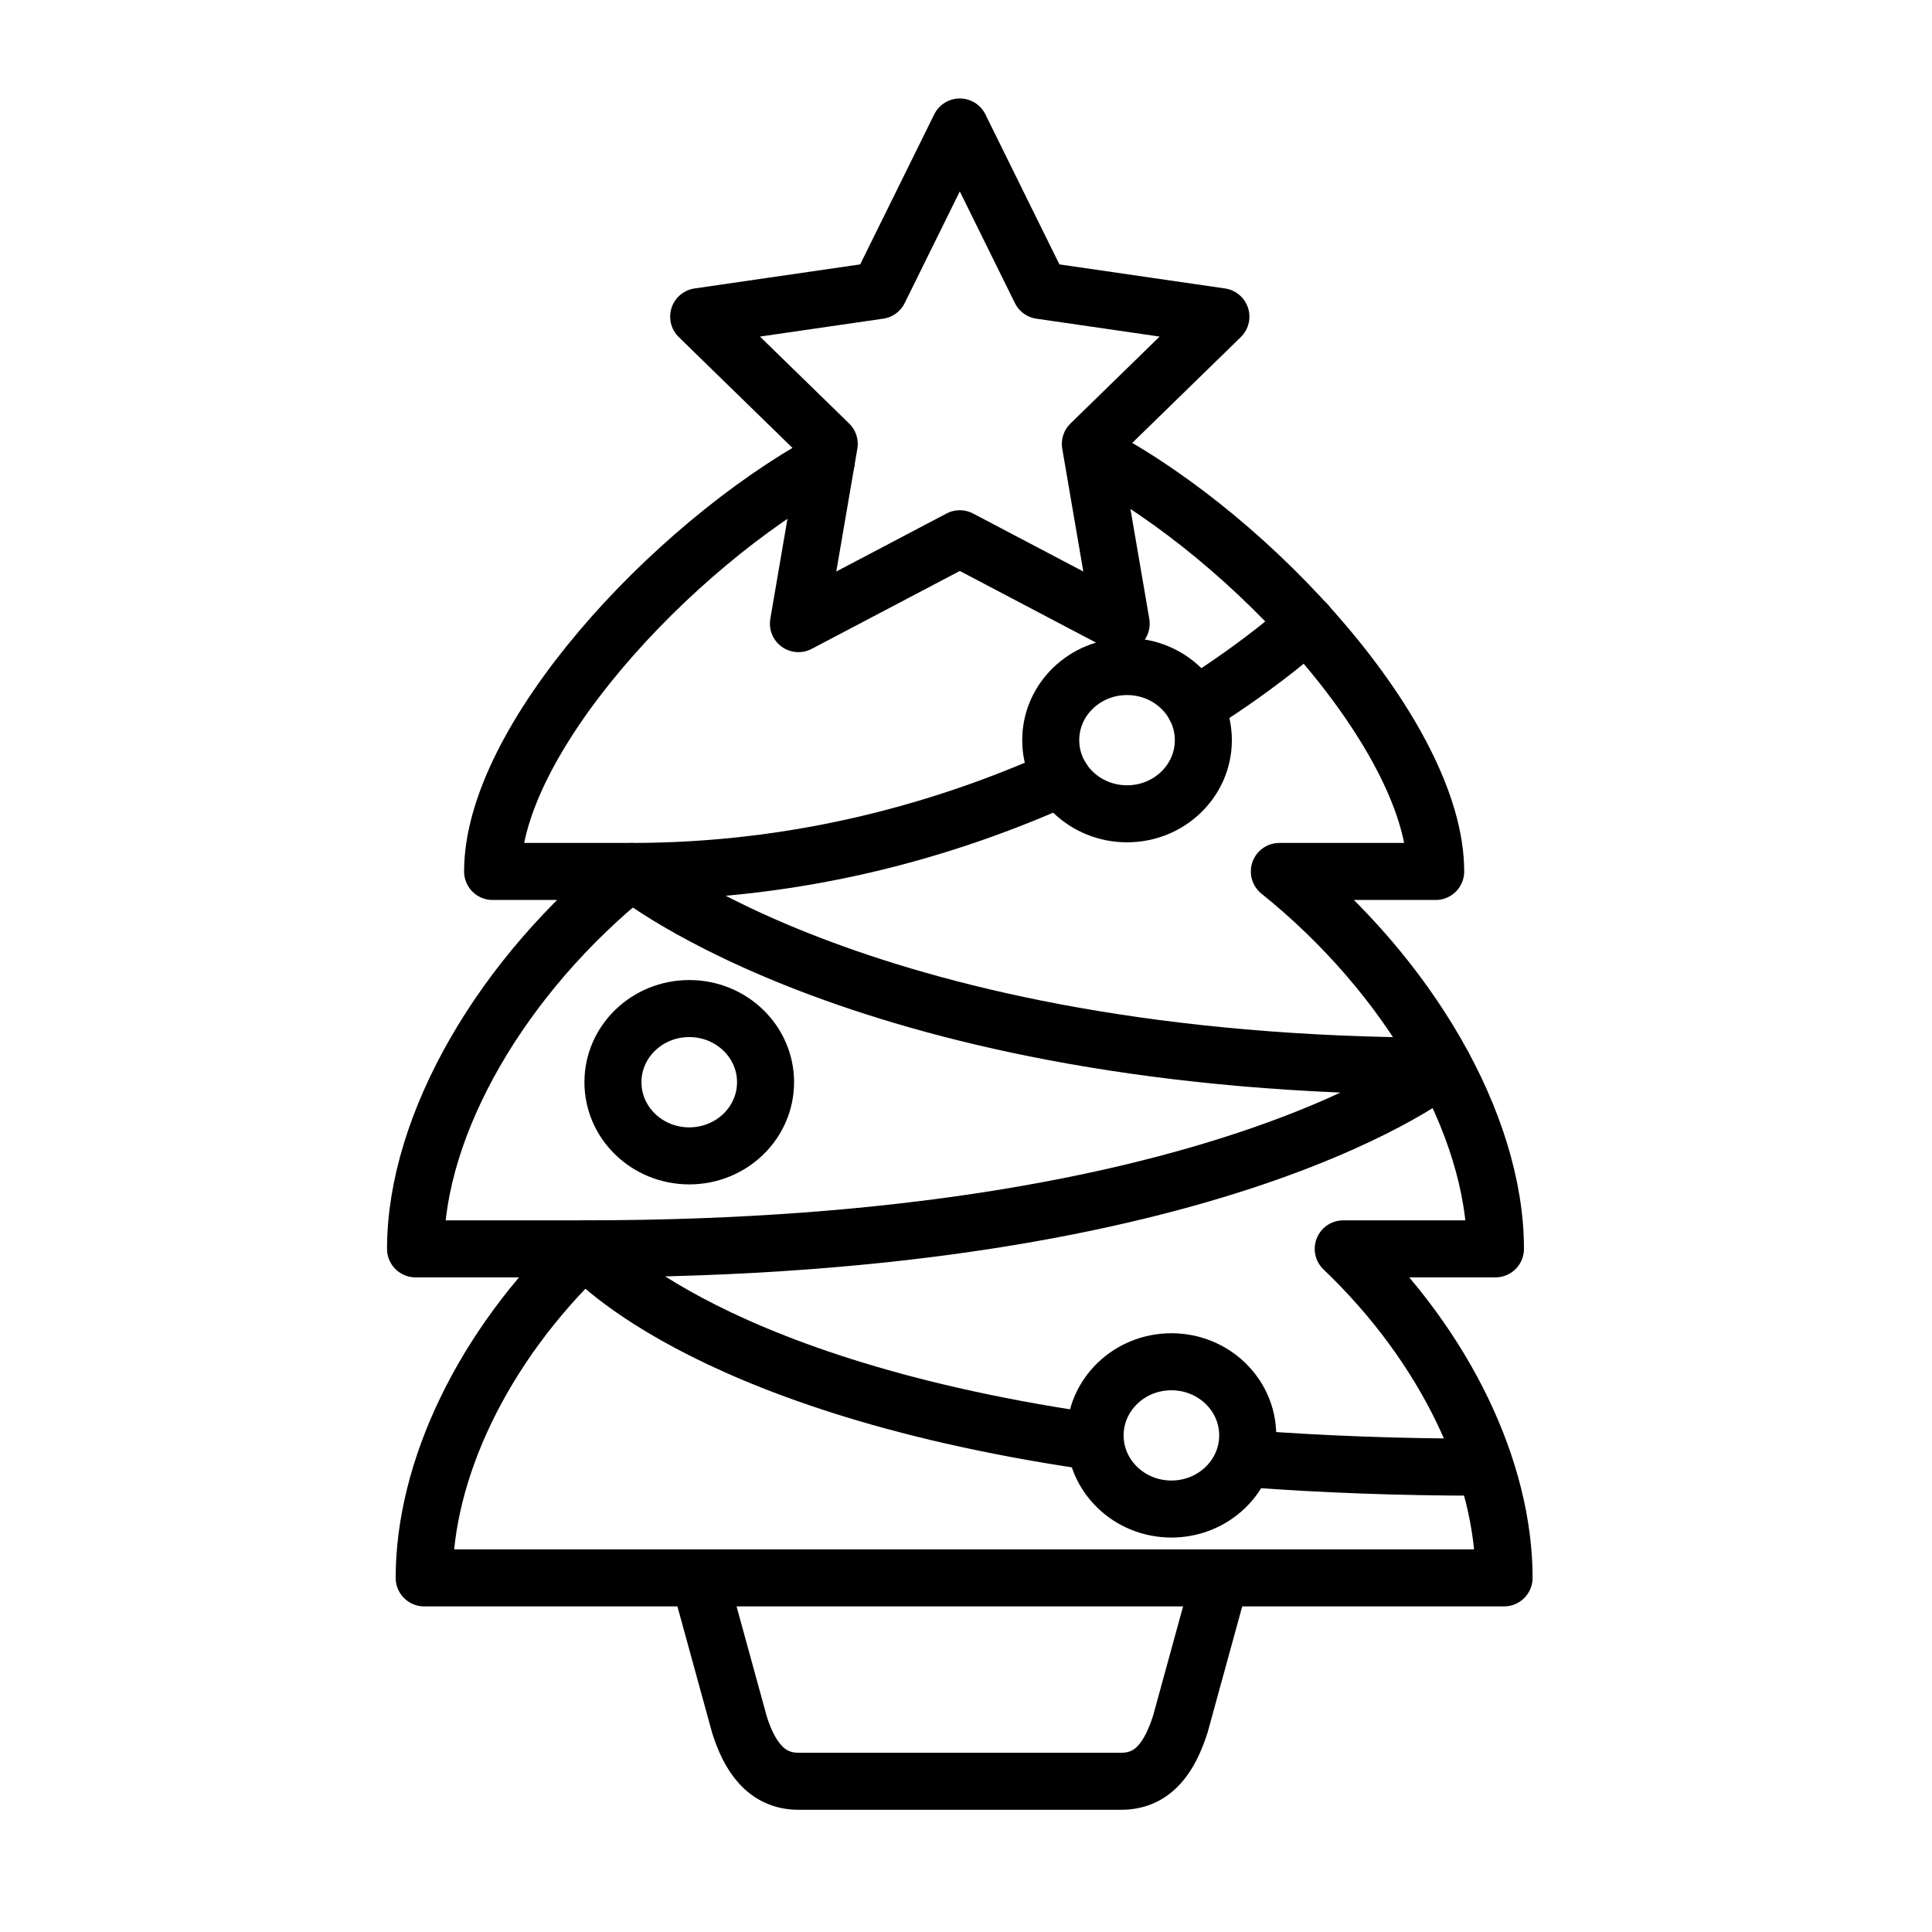 <?xml version="1.0" encoding="UTF-8"?>
<!-- The Best Svg Icon site in the world: iconSvg.co, Visit us! https://iconsvg.co -->
<svg width="800px" height="800px" version="1.1" viewBox="144 144 512 512" xmlns="http://www.w3.org/2000/svg">
 <g fill="none" stroke="#000000" stroke-linecap="round" stroke-linejoin="round" stroke-miterlimit="10" stroke-width="3">
  <path transform="matrix(5.038 0 0 5.038 148.09 148.09)" d="m42.651 23.455c-8.243 4.531-17.55 14.697-17.551 21.574h7.314c-6.79 5.445-11.367 13.283-11.367 19.852h8.913c-5.427 5.176-8.459 11.703-8.459 17.307h56.805c0-5.604-3.033-12.131-8.46-17.307h8.006c0-6.568-4.578-14.406-11.367-19.852h8.223c0-6.994-9.553-17.496-17.909-21.914"/>
  <path transform="matrix(5.038 0 0 5.038 148.09 148.09)" d="m49.676 5.867 4.243 8.6 9.491 1.379-6.866 6.694 1.621 9.453-8.489-4.465-8.489 4.465 1.621-9.453-6.868-6.694 9.492-1.379z"/>
  <path transform="matrix(5.038 0 0 5.038 148.09 148.09)" d="m63.347 82.34-2.072 7.547c-0.545 1.695-1.392 3-3.108 3h-16.979c-1.717 0-2.597-1.35-3.109-3l-2.072-7.547"/>
  <path transform="matrix(5.038 0 0 5.038 148.09 148.09)" d="m65.056 75.932c3.655 0.275 7.664 0.432 12.058 0.432"/>
  <path transform="matrix(5.038 0 0 5.038 148.09 148.09)" d="m55.028 40.105c-5.882 2.648-13.566 4.924-22.614 4.924 0 0 12.43 10.242 42.705 10.242 0 0-11.557 9.609-45.159 9.609 0 0 5.757 7.031 26.354 10.09"/>
  <path transform="matrix(5.038 0 0 5.038 148.09 148.09)" d="m67.922 31.992s-2.078 1.957-5.884 4.354"/>
  <path transform="matrix(5.038 0 0 5.038 148.09 148.09)" d="m39.458 56.115c0 2.141-1.797 3.875-4.014 3.875-2.217 0-4.014-1.734-4.014-3.875 0-2.14 1.797-3.874 4.014-3.874 2.217 0 4.014 1.734 4.014 3.874"/>
  <path transform="matrix(5.038 0 0 5.038 148.09 148.09)" d="m62.487 38.123c0 2.139-1.797 3.873-4.014 3.873-2.217 0-4.014-1.734-4.014-3.873 0-2.139 1.796-3.873 4.014-3.873 2.217 0 4.014 1.734 4.014 3.873"/>
  <path transform="matrix(5.038 0 0 5.038 148.09 148.09)" d="m64.821 74.693c0 2.139-1.797 3.874-4.014 3.874-2.217 0-4.014-1.734-4.014-3.874 0-2.138 1.797-3.873 4.014-3.873 2.217 0 4.014 1.734 4.014 3.873"/>
 </g>
</svg>